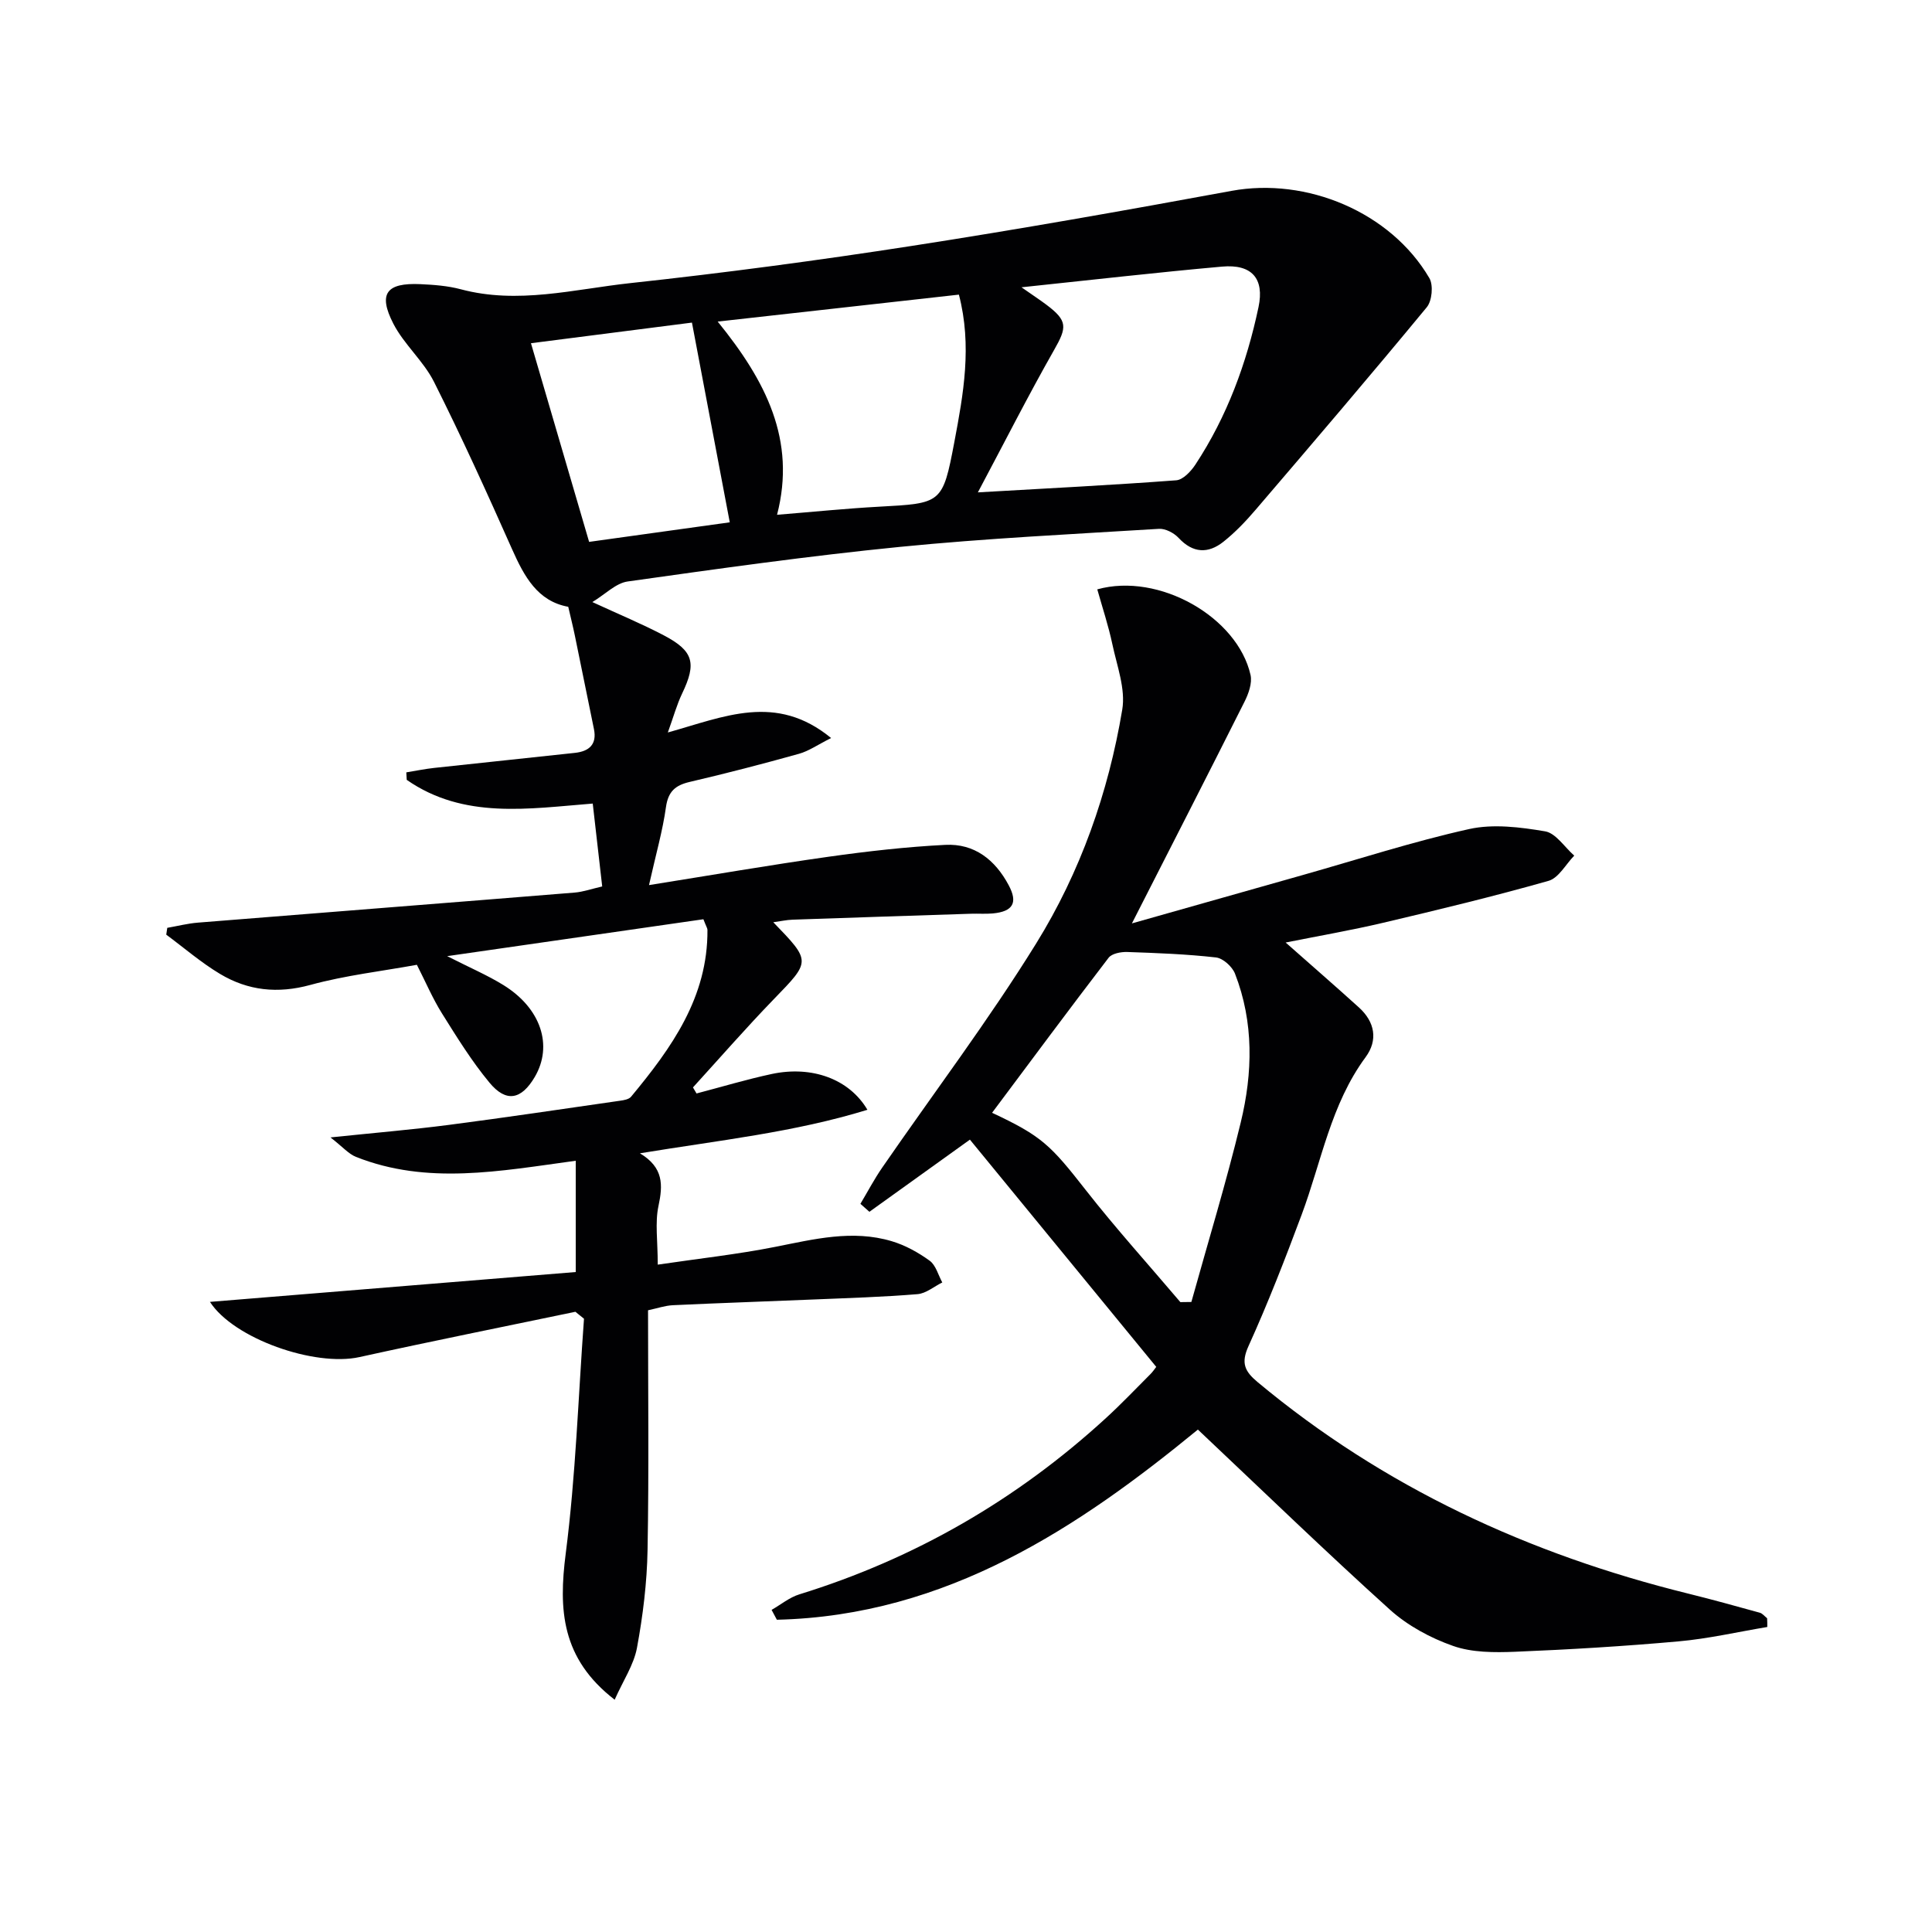 <svg enable-background="new 0 0 400 400" viewBox="0 0 400 400" xmlns="http://www.w3.org/2000/svg"><path d="m119.13 271.59c-14.91 3.11-29.84 6.1-44.71 9.38-9.28 2.05-26.05-3.82-30.95-11.43 25.36-2.07 50.58-4.13 75.73-6.18 0-8.1 0-15.41 0-23.04-15.76 2.15-30.76 5.05-45.5-.8-1.53-.61-2.73-2.05-5.28-4.03 9.19-.96 16.86-1.6 24.49-2.59 11.85-1.54 23.67-3.31 35.5-5.01.79-.11 1.81-.29 2.25-.83 8.37-10.09 15.91-20.58 15.81-34.55 0-.3-.22-.6-.84-2.19-17.12 2.47-34.55 4.98-53.05 7.64 4.63 2.36 8.3 3.92 11.65 5.99 7.78 4.81 10.3 12.52 6.49 19.02-2.77 4.71-5.91 5.37-9.38 1.18-3.69-4.45-6.77-9.44-9.85-14.36-1.9-3.04-3.32-6.38-5.18-10.04-7.21 1.32-14.79 2.18-22.06 4.17-6.76 1.85-12.89 1.19-18.68-2.27-3.93-2.35-7.45-5.4-11.15-8.14l.21-1.41c2.12-.37 4.22-.91 6.36-1.08 25.99-2.09 51.99-4.11 77.97-6.22 1.78-.14 3.52-.77 5.72-1.27-.65-5.68-1.28-11.22-1.96-17.16-13.23 1.04-26.68 3.32-38.51-4.91-.03-.52-.06-1.03-.09-1.55 1.92-.31 3.83-.71 5.76-.92 9.72-1.06 19.46-2.06 29.18-3.12 2.89-.32 4.56-1.73 3.91-4.92-1.32-6.45-2.62-12.9-3.95-19.35-.39-1.9-.87-3.79-1.37-5.97-6.35-1.15-9.1-6.25-11.62-11.9-5.18-11.65-10.45-23.27-16.17-34.66-2.18-4.34-6.21-7.75-8.43-12.07-3.19-6.22-1.42-8.49 5.6-8.17 2.8.13 5.67.34 8.37 1.06 11.83 3.16 23.46-.01 35.06-1.27 19.47-2.11 38.91-4.7 58.27-7.7 22.13-3.43 44.2-7.34 66.23-11.4 15.55-2.87 32.97 4.38 40.98 18.07.85 1.46.55 4.7-.54 6.02-11.64 14.1-23.51 28-35.4 41.89-2.04 2.39-4.25 4.71-6.7 6.66-3.16 2.51-6.32 2.4-9.28-.79-.96-1.03-2.73-1.96-4.06-1.88-17.9 1.1-35.84 1.97-53.68 3.74-18.83 1.87-37.59 4.52-56.33 7.16-2.44.34-4.61 2.63-7.31 4.26 5.61 2.59 10.32 4.54 14.81 6.9 6.18 3.25 6.78 5.77 3.78 12.03-1.1 2.3-1.78 4.8-2.96 8.07 11.67-3.25 22.39-8.22 33.8 1.15-2.77 1.39-4.6 2.69-6.63 3.26-7.51 2.1-15.06 4.06-22.65 5.83-2.99.7-4.45 1.98-4.91 5.21-.68 4.9-2.07 9.7-3.51 16.15 12.86-2.05 24.99-4.15 37.17-5.87 8.02-1.13 16.09-2.05 24.17-2.46 6.01-.31 10.31 3.07 13.12 8.34 1.94 3.62.94 5.47-3.31 5.86-1.49.13-3 .01-4.5.06-12.31.4-24.61.8-36.92 1.23-1.24.04-2.47.32-4 .53 7.87 8.13 7.77 8.03.1 15.94-5.74 5.93-11.17 12.16-16.73 18.26.25.42.49.83.74 1.25 5.2-1.36 10.36-2.92 15.61-4.04 8.27-1.75 16 1.03 19.77 7.42-15.18 4.68-30.73 6.31-47.1 9.01 4.94 2.96 4.76 6.59 3.84 10.91-.74 3.46-.15 7.21-.15 12.14 8.43-1.25 16.44-2.12 24.32-3.68 8.03-1.59 15.98-3.6 24.1-1.18 2.8.83 5.51 2.33 7.88 4.05 1.28.93 1.77 2.97 2.61 4.5-1.71.84-3.37 2.28-5.13 2.42-7.12.59-14.27.8-21.41 1.1-9.75.41-19.5.73-29.25 1.19-1.62.08-3.21.64-5.13 1.05 0 16.67.2 33.15-.1 49.63-.12 6.77-.96 13.59-2.19 20.25-.66 3.54-2.86 6.78-4.62 10.75-11.06-8.55-11.63-18.64-10.13-30.29 2.07-16.09 2.59-32.39 3.78-48.59-.6-.47-1.19-.95-1.78-1.44zm92.36-212.11c2.51 1.76 3.88 2.65 5.18 3.63 4.4 3.31 4.25 4.65 1.58 9.33-5.37 9.44-10.28 19.15-15.79 29.5 14.6-.84 27.85-1.51 41.07-2.5 1.41-.11 3.03-1.84 3.95-3.23 6.57-9.97 10.62-21 13.08-32.62 1.25-5.91-1.36-8.95-7.56-8.39-13.36 1.19-26.68 2.72-41.51 4.28zm-62.9 7.1c9.97 12.28 16.29 24.54 12.29 40 7.53-.61 14.27-1.3 21.04-1.67 13.02-.71 13.25-.59 15.67-13.41 1.87-9.9 3.7-19.9.94-30.5-16.45 1.84-32.68 3.65-49.94 5.58zm-38.66 4.48c4.16 14.21 8.05 27.51 12.04 41.13 9.88-1.38 19.83-2.76 29.12-4.05-2.63-13.9-5.17-27.32-7.83-41.35-11.05 1.41-21.98 2.81-33.33 4.27z" fill="#010103"/><path d="m365.9 336.85c-6.12 1.02-12.21 2.43-18.38 2.98-11.25 1.01-22.55 1.69-33.84 2.15-4.29.17-8.9.18-12.84-1.21-4.68-1.64-9.41-4.2-13.08-7.51-13.34-12.04-26.26-24.55-39.75-37.28-24.43 20.04-51.91 38.55-87.17 39.37-.36-.68-.73-1.36-1.09-2.04 1.91-1.09 3.7-2.59 5.76-3.22 23.91-7.39 45.03-19.6 63.46-36.49 3.19-2.92 6.18-6.07 9.24-9.13.46-.46.82-1.01 1.18-1.47-12.93-15.77-25.77-31.42-38.58-47.05-7.26 5.22-14.04 10.08-20.81 14.94-.62-.55-1.24-1.1-1.86-1.65 1.5-2.51 2.86-5.11 4.52-7.51 10.65-15.45 22-30.46 31.87-46.4 9.15-14.77 14.95-31.22 17.82-48.41.72-4.29-1.1-9.06-2.05-13.55-.81-3.83-2.06-7.57-3.12-11.35 12.77-3.56 29.03 5.75 31.73 17.72.38 1.69-.42 3.9-1.26 5.57-7.6 15.14-15.33 30.22-23.3 45.87 11.83-3.35 23.56-6.67 35.29-9.99 11.49-3.25 22.88-6.95 34.52-9.54 4.99-1.11 10.59-.4 15.74.47 2.23.38 4.03 3.28 6.03 5.03-1.76 1.8-3.22 4.62-5.32 5.22-11.32 3.21-22.78 5.98-34.24 8.68-6.58 1.55-13.25 2.7-20.19 4.09 5.31 4.7 10.29 9.02 15.17 13.44 3.31 3 3.99 6.76 1.38 10.3-7.21 9.77-9.13 21.6-13.23 32.59-3.42 9.17-6.97 18.31-11.01 27.22-1.6 3.52-.79 5.22 1.86 7.44 26.18 21.83 56.25 35.67 89.14 43.8 4.98 1.23 9.93 2.6 14.87 3.97.56.16 1 .75 1.5 1.14.04.62.04 1.21.04 1.81zm-121.52-67.26c.76-.01 1.52-.02 2.28-.03 3.44-12.38 7.2-24.68 10.22-37.16 2.49-10.27 2.74-20.73-1.19-30.82-.57-1.45-2.48-3.19-3.94-3.35-6.09-.69-12.24-.92-18.38-1.13-1.3-.04-3.17.31-3.85 1.2-8.15 10.63-16.12 21.39-24.12 32.09 10.29 4.82 12.09 6.66 19.42 16.03 6.23 7.95 13.02 15.46 19.56 23.17z" fill="#010103"/></svg>
